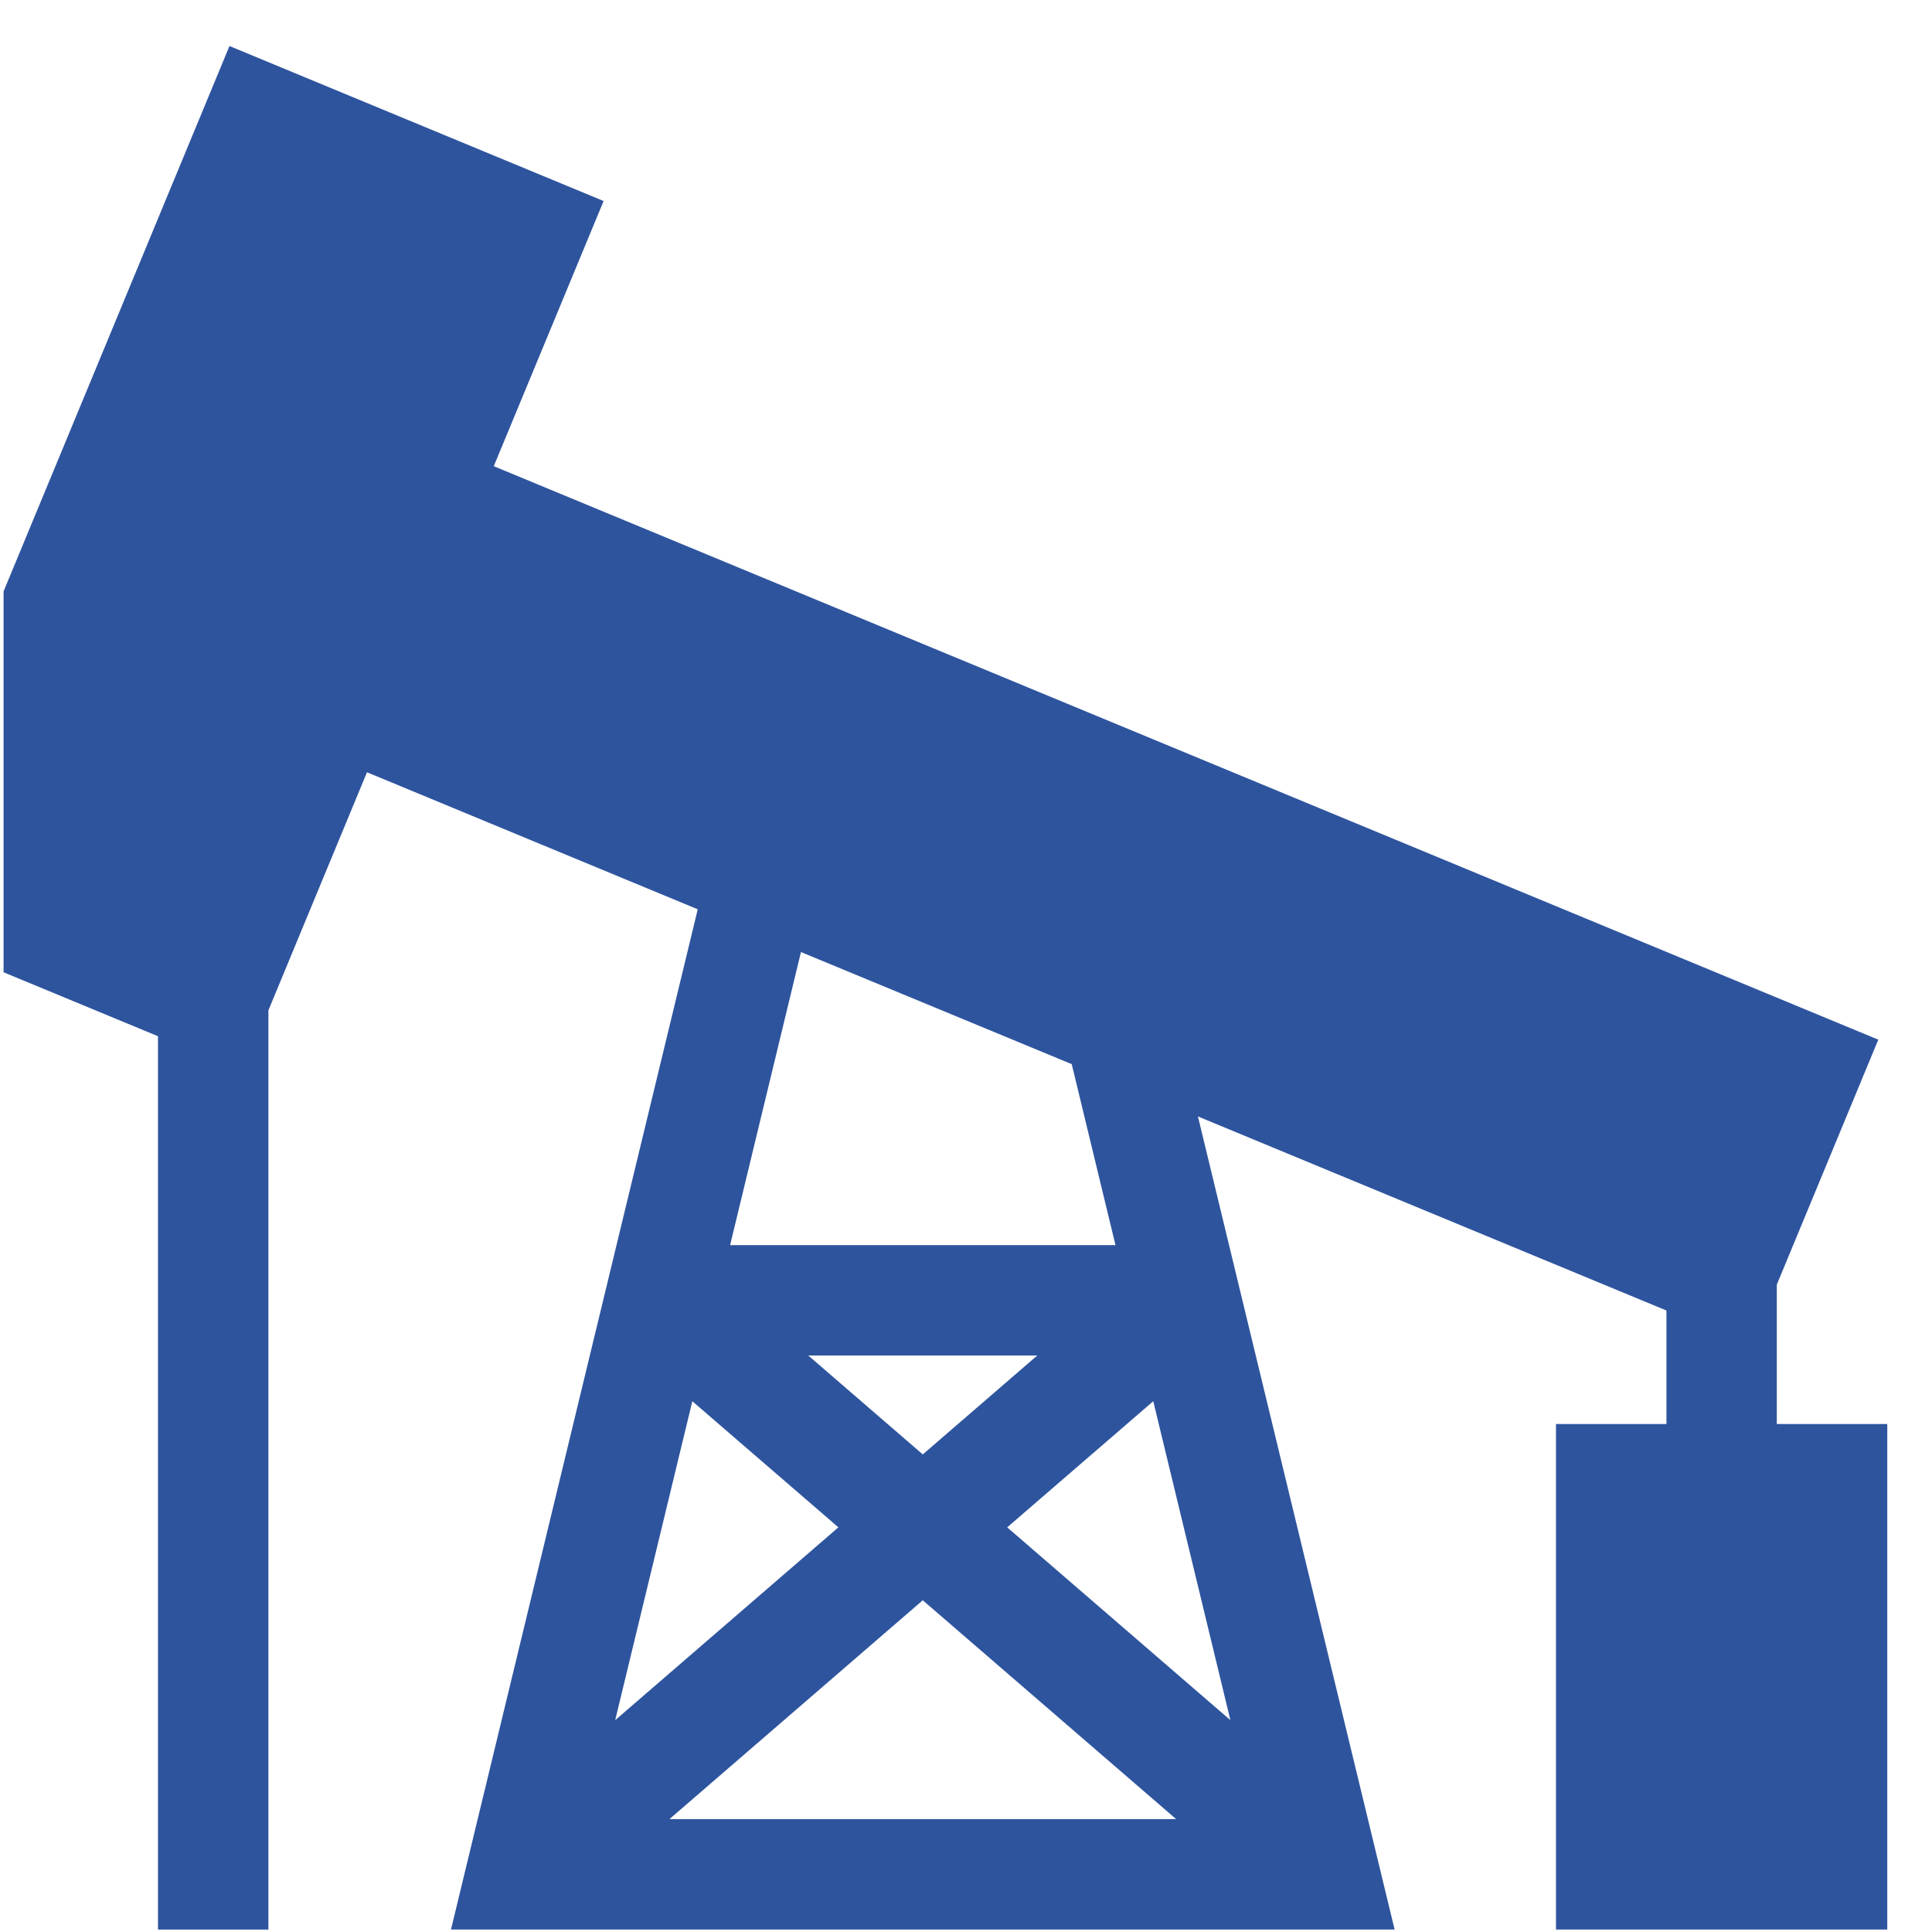 <?xml version="1.0" encoding="UTF-8"?> <svg xmlns="http://www.w3.org/2000/svg" width="40" height="40" viewBox="0 0 40 40" fill="none"> <g clip-path="url(#clip0_109_11864)"> <path d="M36.787 29.483V26.597L38.888 21.525L10.223 9.652L12.497 4.162L4.751 0.953L0.074 12.244V20.13L3.271 21.454V39.95H5.557V20.918L7.598 15.989L14.446 18.826L9.337 39.949H28.874L24.802 23.115L34.502 27.133V29.483H32.215V39.949H39.074V29.483H36.787ZM19.105 33.132L24.351 37.663H13.86L19.105 33.132ZM12.737 35.614L14.334 29.011L17.358 31.622L12.737 35.614ZM20.853 31.622L23.877 29.011L25.474 35.614L20.853 31.622ZM19.105 30.112L16.734 28.064H21.476L19.105 30.112ZM23.095 25.779H15.116L16.583 19.711L22.189 22.032L23.095 25.779Z" fill="#2E549E"></path> </g> <defs> <clipPath id="clip0_109_11864"> <rect width="40" height="40" fill="white"></rect> </clipPath> </defs> </svg> 